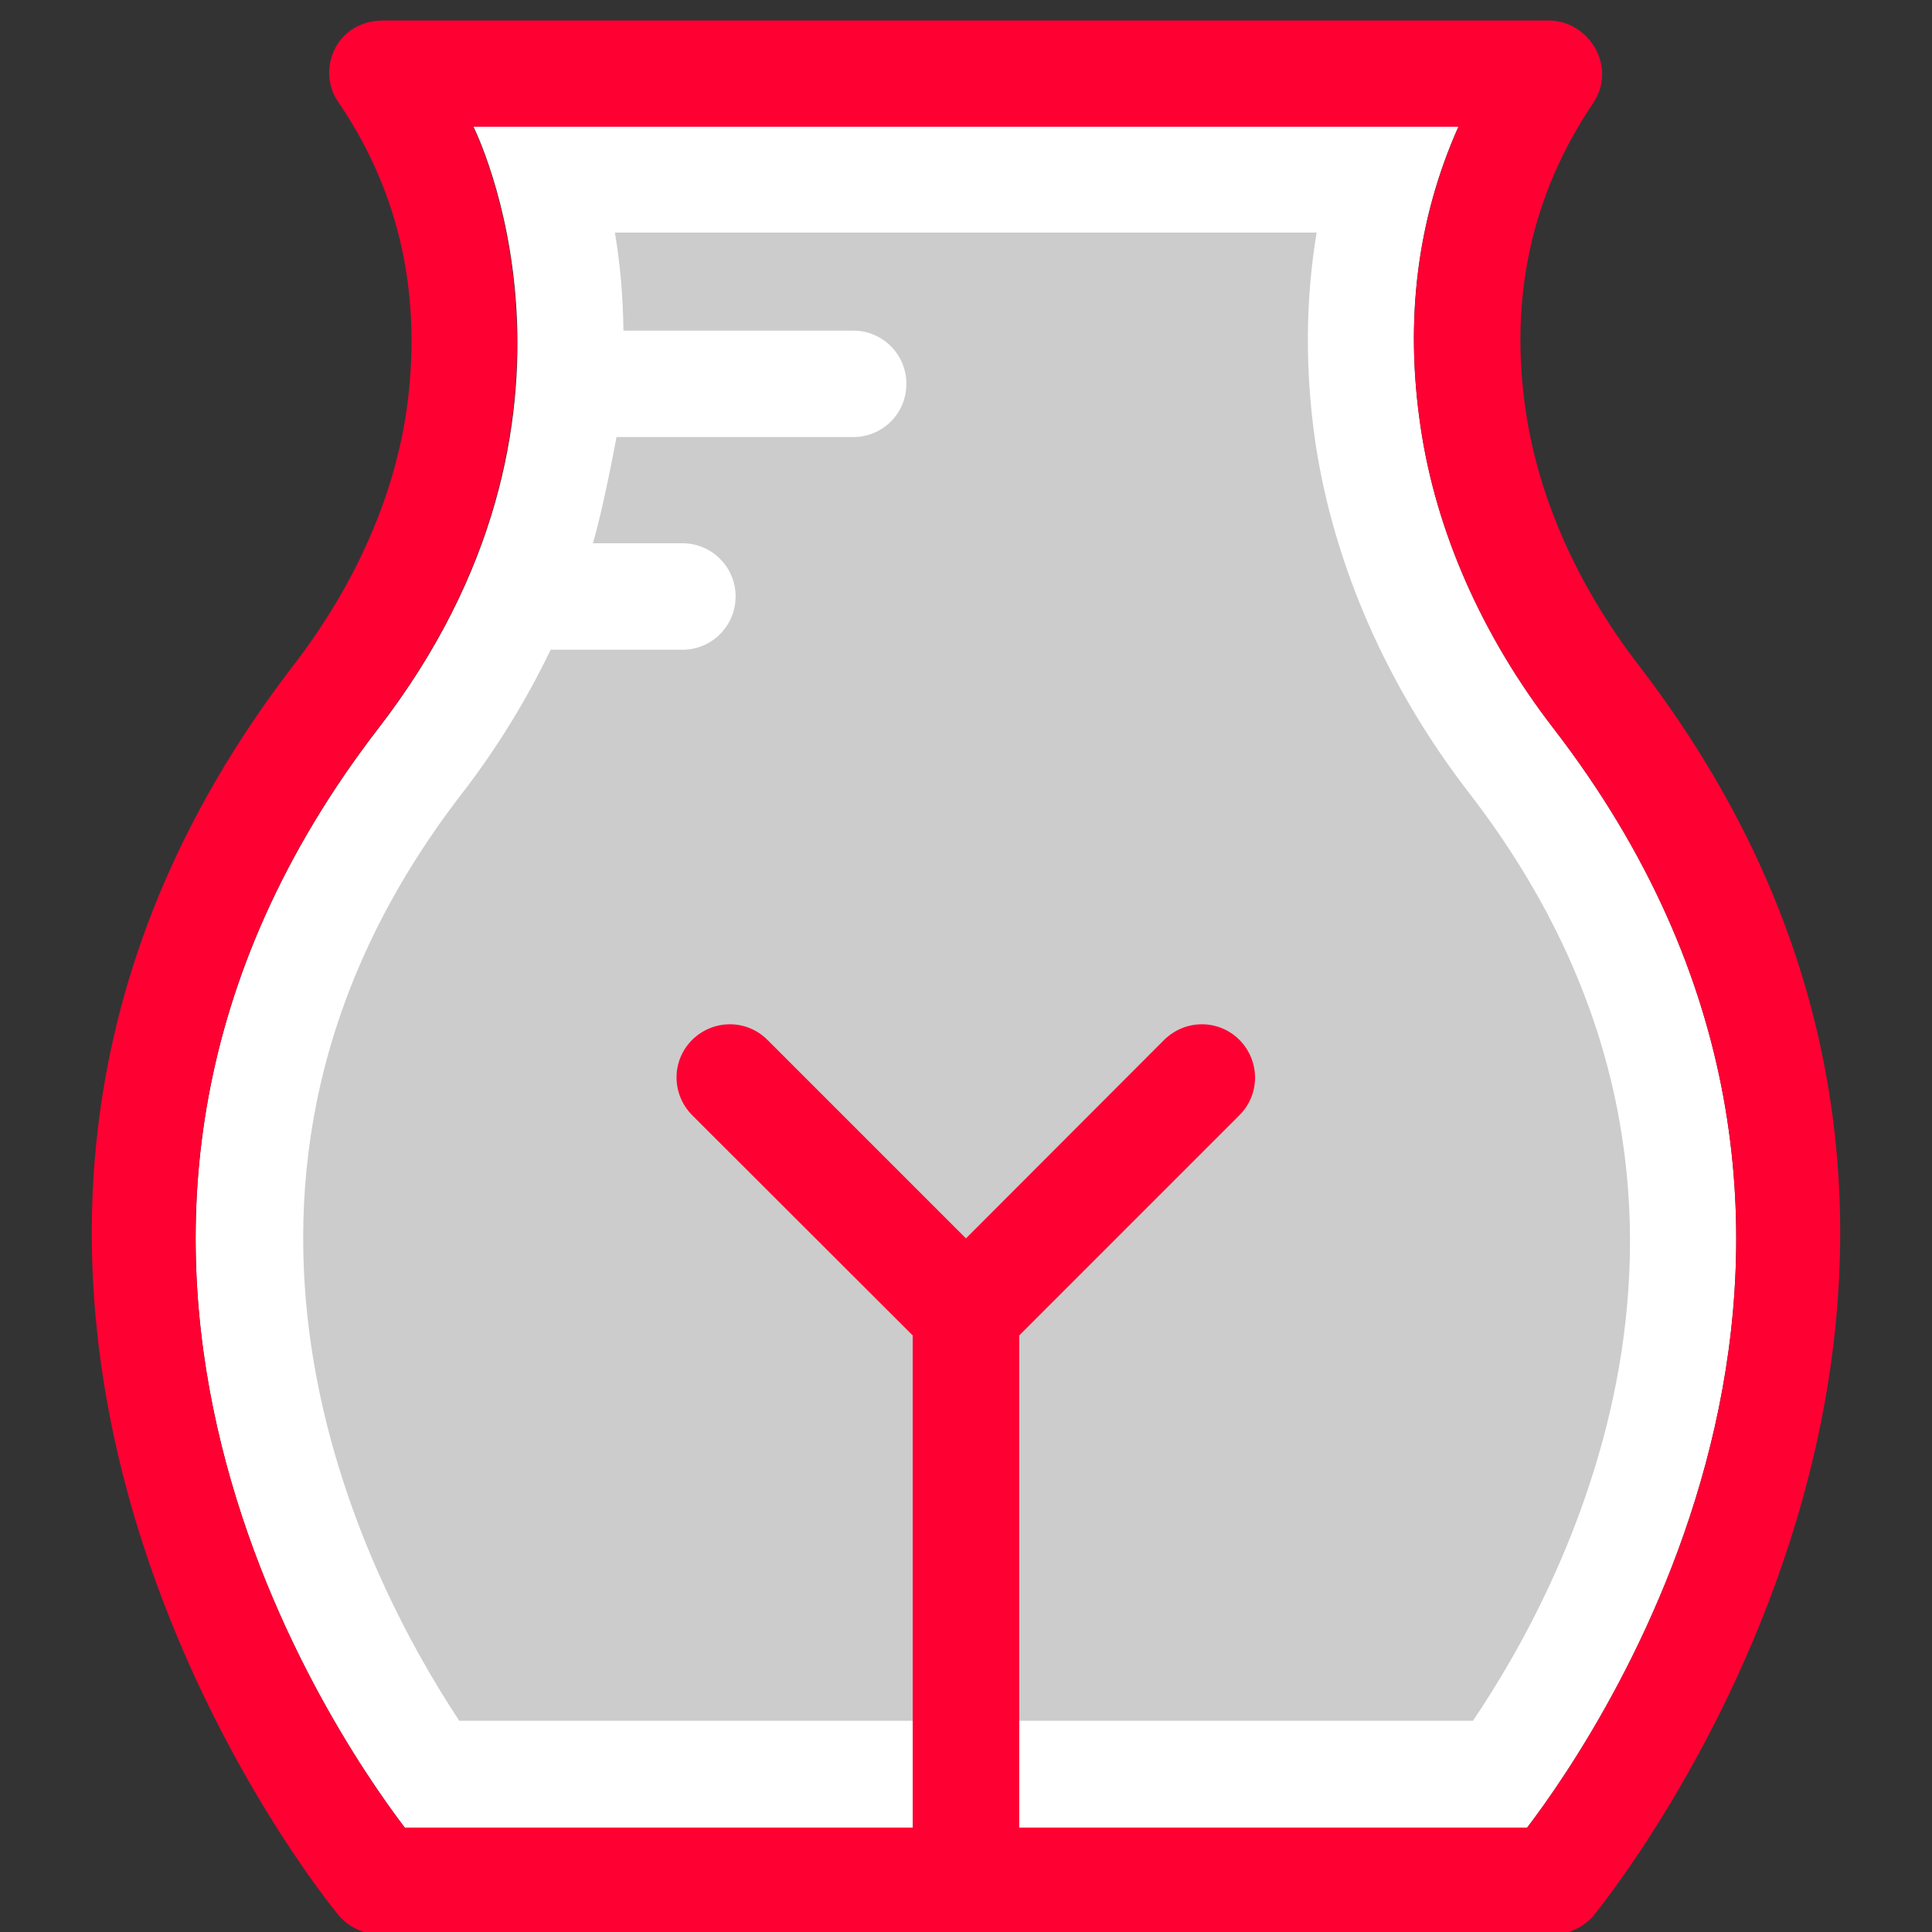 <?xml version="1.0" encoding="utf-8"?>
<!-- Generator: Adobe Illustrator 16.0.0, SVG Export Plug-In . SVG Version: 6.00 Build 0)  -->
<!DOCTYPE svg PUBLIC "-//W3C//DTD SVG 1.1//EN" "http://www.w3.org/Graphics/SVG/1.1/DTD/svg11.dtd">
<svg version="1.1" id="Layer_1" xmlns="http://www.w3.org/2000/svg" xmlns:xlink="http://www.w3.org/1999/xlink" x="0px" y="0px"
	 width="128px" height="128px" viewBox="233.64 356.945 128 128" enable-background="new 233.64 356.945 128 128"
	 xml:space="preserve">
<rect x="233.64" y="356.945" width="128" height="128" fill="#333333" stroke="none"/>
<g>
	<path fill="#FFFFFF" d="M334.818,478.03c5.219-6.849,27.326-39.624,1.752-72.817c-4.738-6.137-7.787-13.047-8.809-19.958
		c-1.064-7.139-0.23-13.799,2.504-19.916h-65.258c0,0,9.708,19.164-6.305,39.873c-25.573,33.193-3.465,65.948,1.753,72.817"/>
	<path fill="#CCCCCC" d="M330.996,409.514c-5.469-7.077-8.977-15.114-10.207-23.236c-0.689-4.76-0.668-9.435,0.082-13.924H274.38
		c0.355,2.13,0.543,4.301,0.563,6.493h15.219c1.941,0,3.528,1.565,3.528,3.527s-1.566,3.528-3.528,3.528h-15.678
		c-0.021,0.125-0.897,4.843-1.565,7.035h5.929c1.941,0,3.528,1.565,3.528,3.528c0,1.941-1.566,3.527-3.528,3.527h-8.726
		c-1.586,3.299-3.549,6.514-5.887,9.541c-19.978,25.867-6.471,51.877-0.167,61.417h67.158
		C337.615,461.517,351.164,435.651,330.996,409.514z"/>
	<path fill="#FF0033" d="M342.144,400.934c-3.986-5.198-6.555-10.96-7.41-16.701c-1.127-7.537,0.375-14.405,4.445-20.438
		c1.65-2.442-0.293-5.49-2.922-5.49h-77.221c-3.194,0-4.488,3.361-2.923,5.49c4.071,6.013,5.532,12.902,4.447,20.438
		c-0.856,5.741-3.424,11.503-7.411,16.701c-31.669,41.042,2.568,82.481,2.923,82.9c0.668,0.793,1.649,1.252,2.693,1.252h77.785
		c1.043,0,2.025-0.459,2.691-1.252C339.554,483.394,373.792,441.976,342.144,400.934z M334.818,478.03h-33.652v-32.608
		l14.592-14.594c1.377-1.377,1.377-3.59,0-4.988c-1.379-1.378-3.592-1.378-4.99,0l-13.131,13.151l-13.151-13.151
		c-1.378-1.378-3.591-1.378-4.99,0c-1.378,1.377-1.378,3.591,0,4.988l14.613,14.594v32.608h-33.652
		c-5.219-6.869-27.327-39.624-1.774-72.816c15.991-20.709,6.304-39.873,6.304-39.873h65.279c-2.713,6.116-3.568,12.776-2.504,19.916
		c1.023,6.91,4.07,13.82,8.811,19.958C362.144,438.406,340.037,471.161,334.818,478.03z"/>
</g>
</svg>

